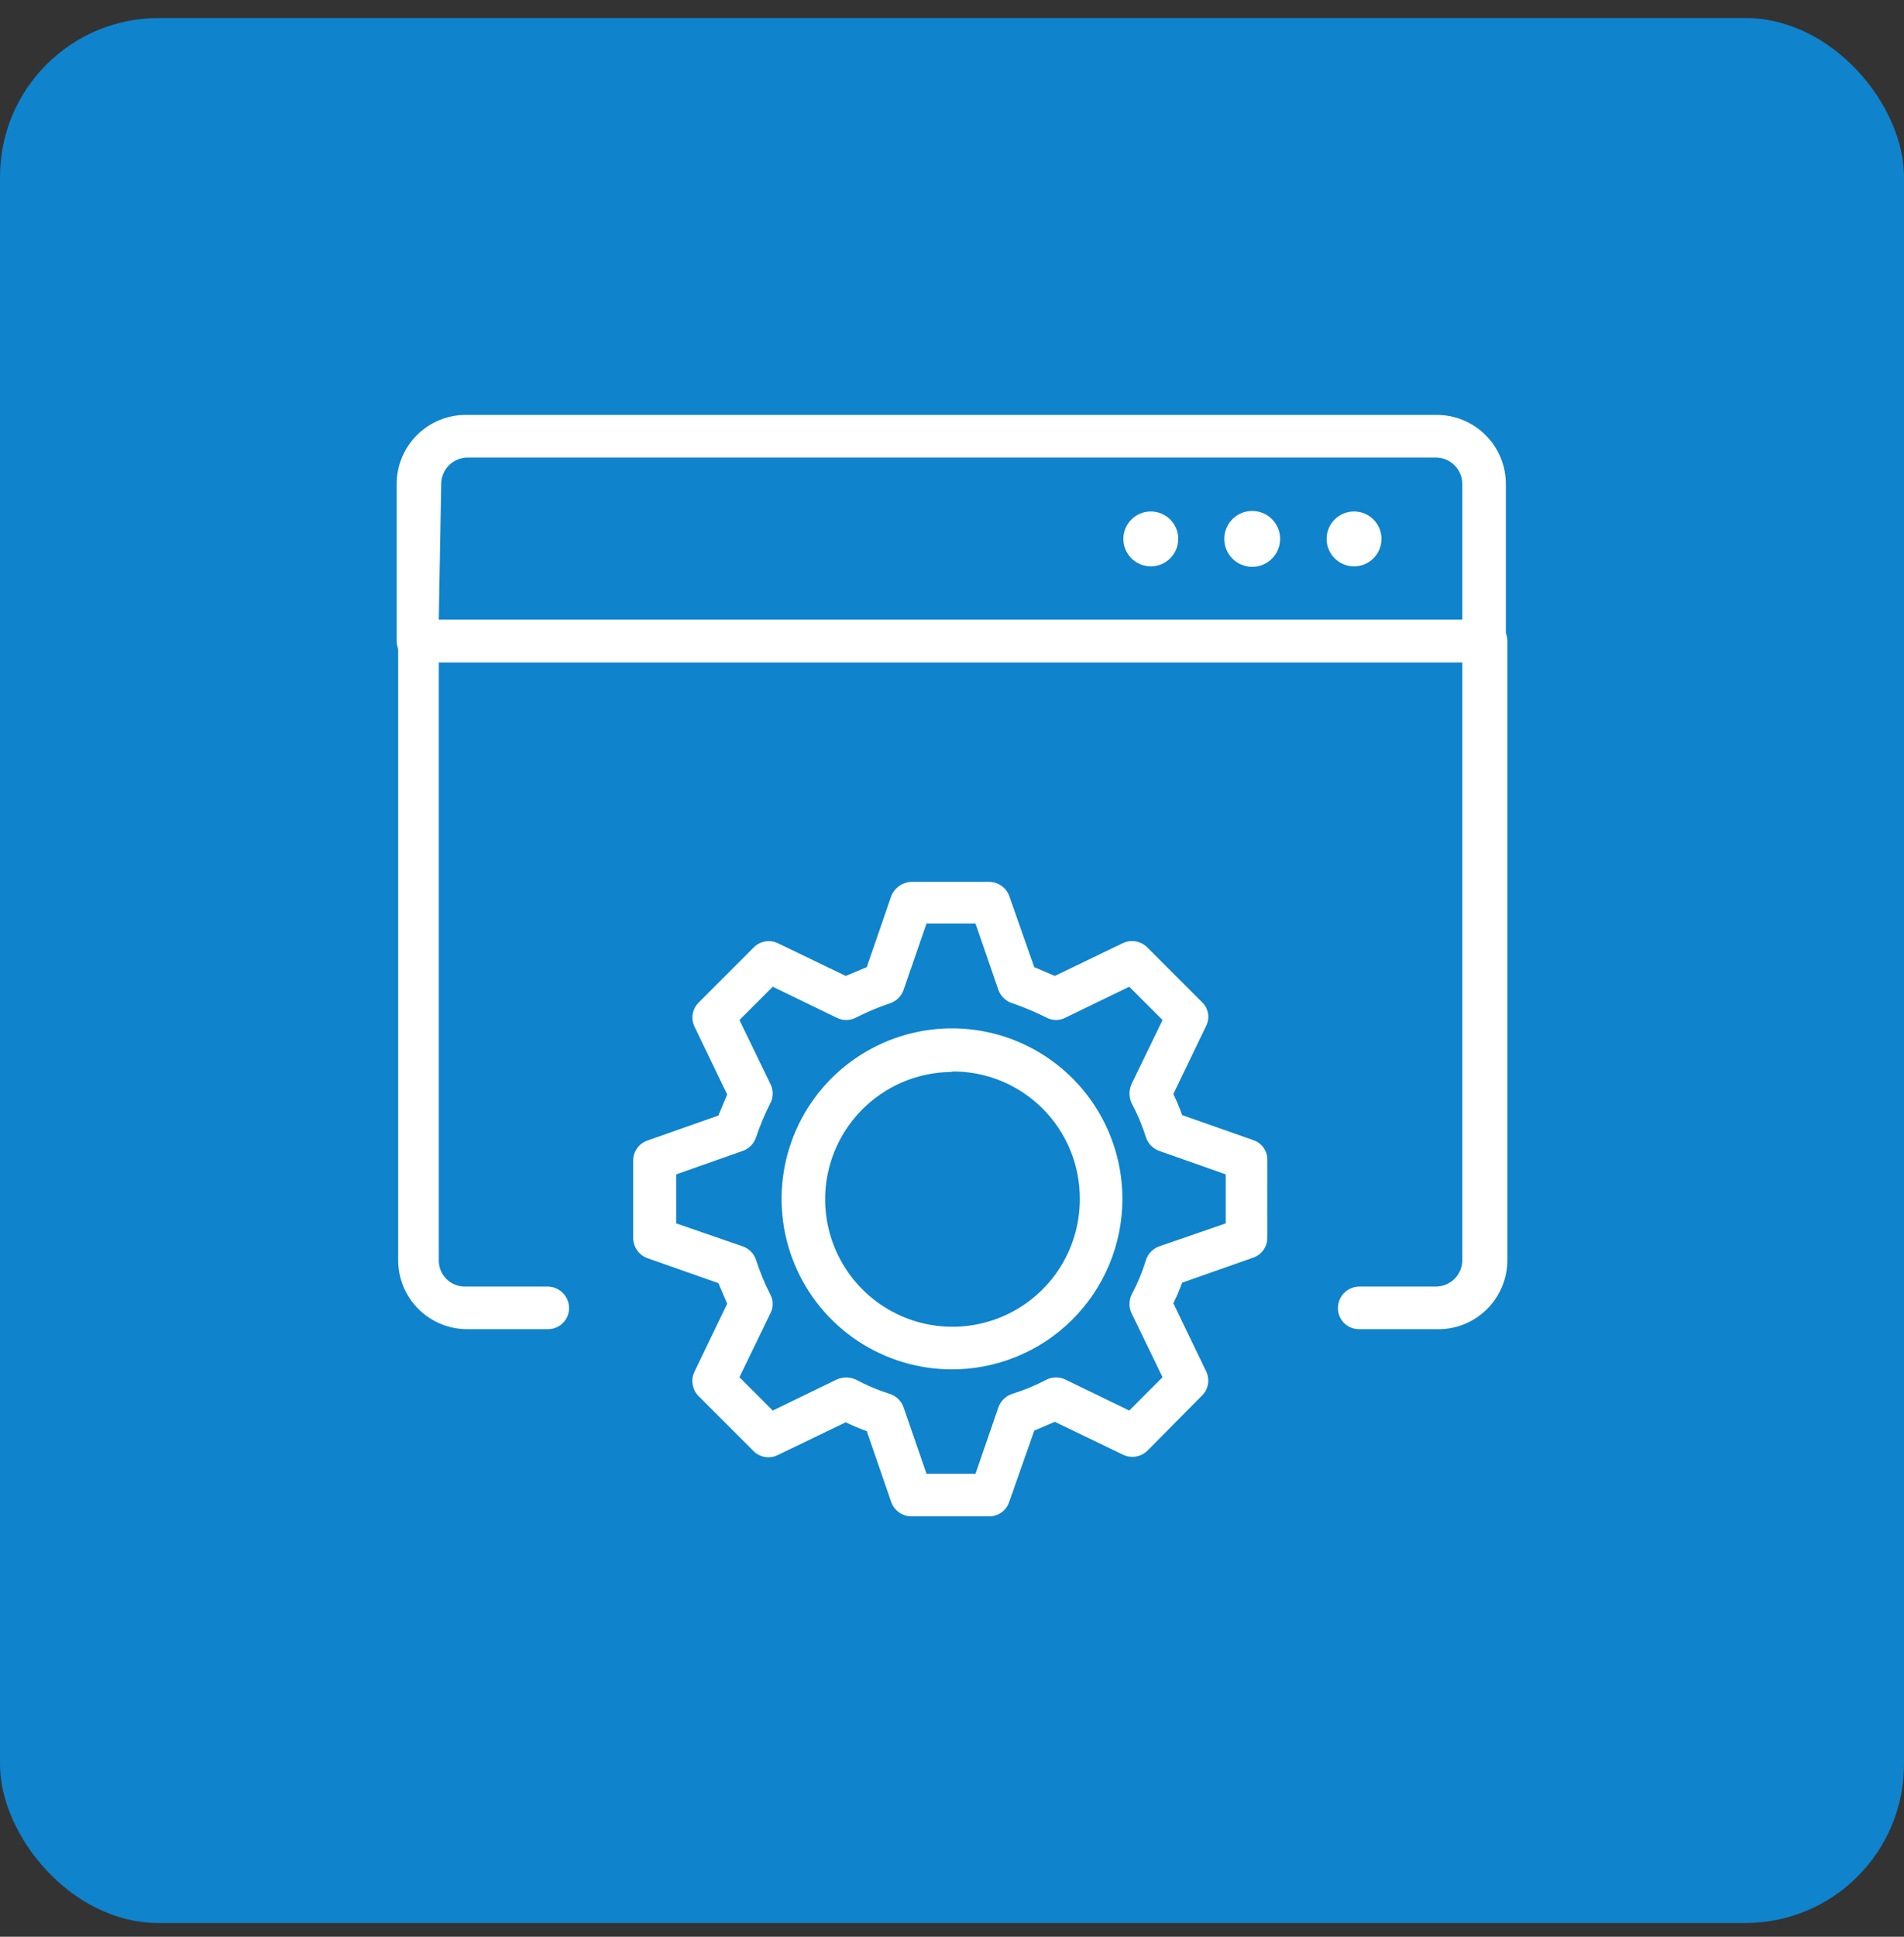 <?xml version="1.0" encoding="UTF-8"?> <svg xmlns="http://www.w3.org/2000/svg" width="60" height="61" viewBox="0 0 60 61" fill="none"><rect x="0" y="0" width="60" height="61" fill="#333333" stroke="none"/><rect y="0.568" width="60" height="60" rx="5" fill="#0F83CC"></rect><path d="M45.247 41.864H42.825C42.649 41.864 42.48 41.794 42.355 41.67C42.231 41.546 42.161 41.377 42.161 41.201C42.161 41.023 42.23 40.853 42.354 40.726C42.478 40.599 42.647 40.526 42.825 40.522H45.247C45.466 40.522 45.675 40.436 45.831 40.283C45.987 40.13 46.077 39.922 46.081 39.704V20.861H13.828V39.704C13.828 39.921 13.914 40.129 14.067 40.282C14.221 40.436 14.429 40.522 14.646 40.522H17.269C17.447 40.526 17.615 40.599 17.739 40.726C17.863 40.853 17.933 41.023 17.933 41.201C17.933 41.377 17.863 41.546 17.738 41.67C17.614 41.794 17.445 41.864 17.269 41.864H14.723C14.148 41.864 13.597 41.637 13.19 41.233C12.782 40.828 12.551 40.278 12.547 39.704V20.198C12.547 20.018 12.618 19.845 12.746 19.718C12.873 19.59 13.046 19.519 13.226 19.519H46.822C47.002 19.519 47.174 19.59 47.302 19.718C47.429 19.845 47.501 20.018 47.501 20.198V39.704C47.499 39.995 47.438 40.283 47.323 40.55C47.208 40.817 47.041 41.059 46.831 41.26C46.62 41.462 46.372 41.619 46.1 41.723C45.828 41.827 45.538 41.875 45.247 41.864Z" fill="white"></path><path d="M46.744 20.862H13.179C13.002 20.862 12.831 20.792 12.704 20.668C12.577 20.544 12.504 20.375 12.5 20.198V15.244C12.5 14.667 12.729 14.114 13.137 13.706C13.545 13.298 14.099 13.068 14.676 13.068H45.278C45.855 13.068 46.408 13.298 46.816 13.706C47.224 14.114 47.454 14.667 47.454 15.244V20.198C47.452 20.288 47.432 20.378 47.395 20.46C47.358 20.543 47.305 20.617 47.239 20.679C47.172 20.741 47.094 20.789 47.01 20.82C46.925 20.852 46.834 20.866 46.744 20.862ZM13.827 19.519H46.08V15.244C46.08 15.023 45.992 14.811 45.836 14.655C45.68 14.499 45.468 14.411 45.247 14.411H14.722C14.504 14.415 14.296 14.505 14.143 14.66C13.99 14.816 13.904 15.026 13.904 15.244L13.827 19.519Z" fill="white"></path><path d="M36.265 17.838C36.742 17.838 37.129 17.451 37.129 16.973C37.129 16.496 36.742 16.109 36.265 16.109C35.788 16.109 35.4 16.496 35.4 16.973C35.4 17.451 35.788 17.838 36.265 17.838Z" fill="white"></path><path d="M39.46 17.853C39.946 17.853 40.34 17.459 40.34 16.973C40.34 16.487 39.946 16.093 39.46 16.093C38.974 16.093 38.58 16.487 38.58 16.973C38.58 17.459 38.974 17.853 39.46 17.853Z" fill="white"></path><path d="M42.669 17.838C43.147 17.838 43.534 17.451 43.534 16.973C43.534 16.496 43.147 16.109 42.669 16.109C42.192 16.109 41.805 16.496 41.805 16.973C41.805 17.451 42.192 17.838 42.669 17.838Z" fill="white"></path><path d="M31.172 47.76H28.734C28.593 47.762 28.455 47.72 28.338 47.64C28.222 47.559 28.134 47.445 28.086 47.312L27.314 45.075C27.088 44.995 26.866 44.903 26.651 44.797L24.506 45.831C24.382 45.891 24.243 45.911 24.108 45.889C23.973 45.867 23.847 45.804 23.749 45.707L22.021 43.979C21.921 43.881 21.854 43.754 21.829 43.615C21.804 43.477 21.823 43.335 21.882 43.208L22.916 41.062L22.638 40.414L20.401 39.627C20.27 39.58 20.158 39.494 20.078 39.381C19.998 39.268 19.954 39.133 19.953 38.995V36.556C19.952 36.417 19.995 36.281 20.075 36.168C20.155 36.054 20.269 35.969 20.401 35.923L22.638 35.136L22.916 34.473L21.882 32.328C21.824 32.203 21.806 32.063 21.831 31.928C21.856 31.792 21.922 31.668 22.021 31.572L23.749 29.843C23.846 29.744 23.97 29.678 24.105 29.653C24.241 29.628 24.381 29.646 24.506 29.704L26.651 30.738L27.314 30.461L28.086 28.223C28.138 28.093 28.227 27.981 28.342 27.901C28.457 27.821 28.594 27.778 28.734 27.775H31.172C31.311 27.776 31.446 27.82 31.559 27.9C31.672 27.98 31.758 28.093 31.805 28.223L32.592 30.461L33.24 30.738L35.385 29.704C35.512 29.645 35.655 29.626 35.793 29.651C35.931 29.676 36.058 29.743 36.157 29.843L37.87 31.556C37.973 31.649 38.042 31.774 38.067 31.911C38.092 32.047 38.072 32.189 38.009 32.312L36.975 34.458C37.08 34.673 37.173 34.895 37.252 35.121L39.49 35.908C39.623 35.951 39.738 36.036 39.819 36.15C39.9 36.264 39.941 36.401 39.938 36.541V38.979C39.939 39.118 39.896 39.254 39.816 39.367C39.736 39.481 39.622 39.566 39.49 39.612L37.252 40.399C37.173 40.62 37.08 40.837 36.975 41.047L38.009 43.192C38.071 43.319 38.09 43.462 38.065 43.6C38.04 43.739 37.972 43.866 37.87 43.964L36.157 45.692C36.057 45.79 35.929 45.854 35.791 45.876C35.652 45.898 35.511 45.877 35.385 45.816L33.24 44.782L32.592 45.059L31.805 47.297C31.762 47.431 31.678 47.549 31.564 47.632C31.451 47.715 31.313 47.76 31.172 47.76ZM29.197 46.417H30.74L31.465 44.319C31.501 44.221 31.558 44.132 31.633 44.06C31.708 43.988 31.798 43.934 31.898 43.902C32.27 43.786 32.632 43.636 32.978 43.454C33.071 43.408 33.174 43.384 33.279 43.384C33.383 43.384 33.486 43.408 33.58 43.454L35.586 44.427L36.635 43.377L35.663 41.371C35.617 41.278 35.593 41.175 35.593 41.07C35.593 40.966 35.617 40.863 35.663 40.769C35.847 40.425 35.997 40.063 36.111 39.689C36.142 39.59 36.196 39.499 36.269 39.424C36.341 39.349 36.429 39.292 36.527 39.257L38.626 38.532V36.988L36.527 36.248C36.429 36.212 36.341 36.155 36.269 36.08C36.196 36.005 36.142 35.915 36.111 35.816C35.994 35.447 35.845 35.091 35.663 34.751C35.618 34.654 35.594 34.549 35.594 34.442C35.594 34.335 35.618 34.23 35.663 34.133L36.635 32.127L35.586 31.078L33.58 32.05C33.487 32.1 33.384 32.126 33.279 32.126C33.174 32.126 33.07 32.1 32.978 32.05C32.633 31.878 32.277 31.728 31.913 31.602C31.811 31.573 31.717 31.52 31.64 31.447C31.562 31.375 31.502 31.285 31.465 31.186L30.74 29.087H29.197L28.472 31.186C28.436 31.284 28.379 31.372 28.304 31.445C28.229 31.517 28.139 31.571 28.04 31.602C27.674 31.725 27.318 31.875 26.975 32.05C26.88 32.1 26.774 32.126 26.666 32.126C26.559 32.126 26.453 32.1 26.357 32.05L24.351 31.078L23.302 32.127L24.274 34.133C24.324 34.229 24.35 34.334 24.35 34.442C24.35 34.55 24.324 34.656 24.274 34.751C24.099 35.094 23.949 35.45 23.827 35.816C23.795 35.915 23.741 36.005 23.669 36.08C23.596 36.155 23.508 36.212 23.41 36.248L21.311 36.988V38.532L23.41 39.257C23.508 39.292 23.596 39.349 23.669 39.424C23.741 39.499 23.795 39.59 23.827 39.689C23.946 40.06 24.096 40.422 24.274 40.769C24.324 40.862 24.35 40.965 24.35 41.07C24.35 41.175 24.324 41.279 24.274 41.371L23.302 43.377L24.351 44.427L26.357 43.454C26.454 43.409 26.559 43.385 26.666 43.385C26.773 43.385 26.878 43.409 26.975 43.454C27.315 43.636 27.672 43.786 28.04 43.902C28.139 43.934 28.229 43.988 28.304 44.06C28.379 44.132 28.436 44.221 28.472 44.319L29.197 46.417ZM30.015 43.13C28.951 43.133 27.911 42.821 27.025 42.232C26.14 41.643 25.449 40.804 25.041 39.822C24.633 38.84 24.525 37.759 24.732 36.716C24.938 35.673 25.45 34.715 26.202 33.962C26.954 33.211 27.912 32.699 28.956 32.492C29.999 32.285 31.08 32.393 32.062 32.801C33.044 33.21 33.882 33.901 34.471 34.786C35.06 35.672 35.373 36.712 35.37 37.775C35.368 38.483 35.226 39.184 34.952 39.837C34.678 40.489 34.278 41.082 33.775 41.579C33.272 42.077 32.675 42.47 32.019 42.736C31.363 43.002 30.661 43.136 29.953 43.13H30.015ZM30.015 33.763C29.221 33.763 28.445 33.998 27.786 34.439C27.126 34.88 26.612 35.507 26.308 36.24C26.004 36.973 25.925 37.78 26.08 38.558C26.234 39.336 26.617 40.051 27.178 40.612C27.739 41.174 28.454 41.556 29.232 41.711C30.01 41.865 30.817 41.786 31.55 41.482C32.283 41.179 32.91 40.664 33.351 40.005C33.792 39.345 34.027 38.569 34.027 37.775C34.031 37.241 33.929 36.712 33.725 36.218C33.521 35.725 33.22 35.277 32.84 34.901C32.461 34.526 32.01 34.23 31.514 34.032C31.018 33.834 30.487 33.737 29.953 33.748L30.015 33.763Z" fill="white"></path></svg> 
